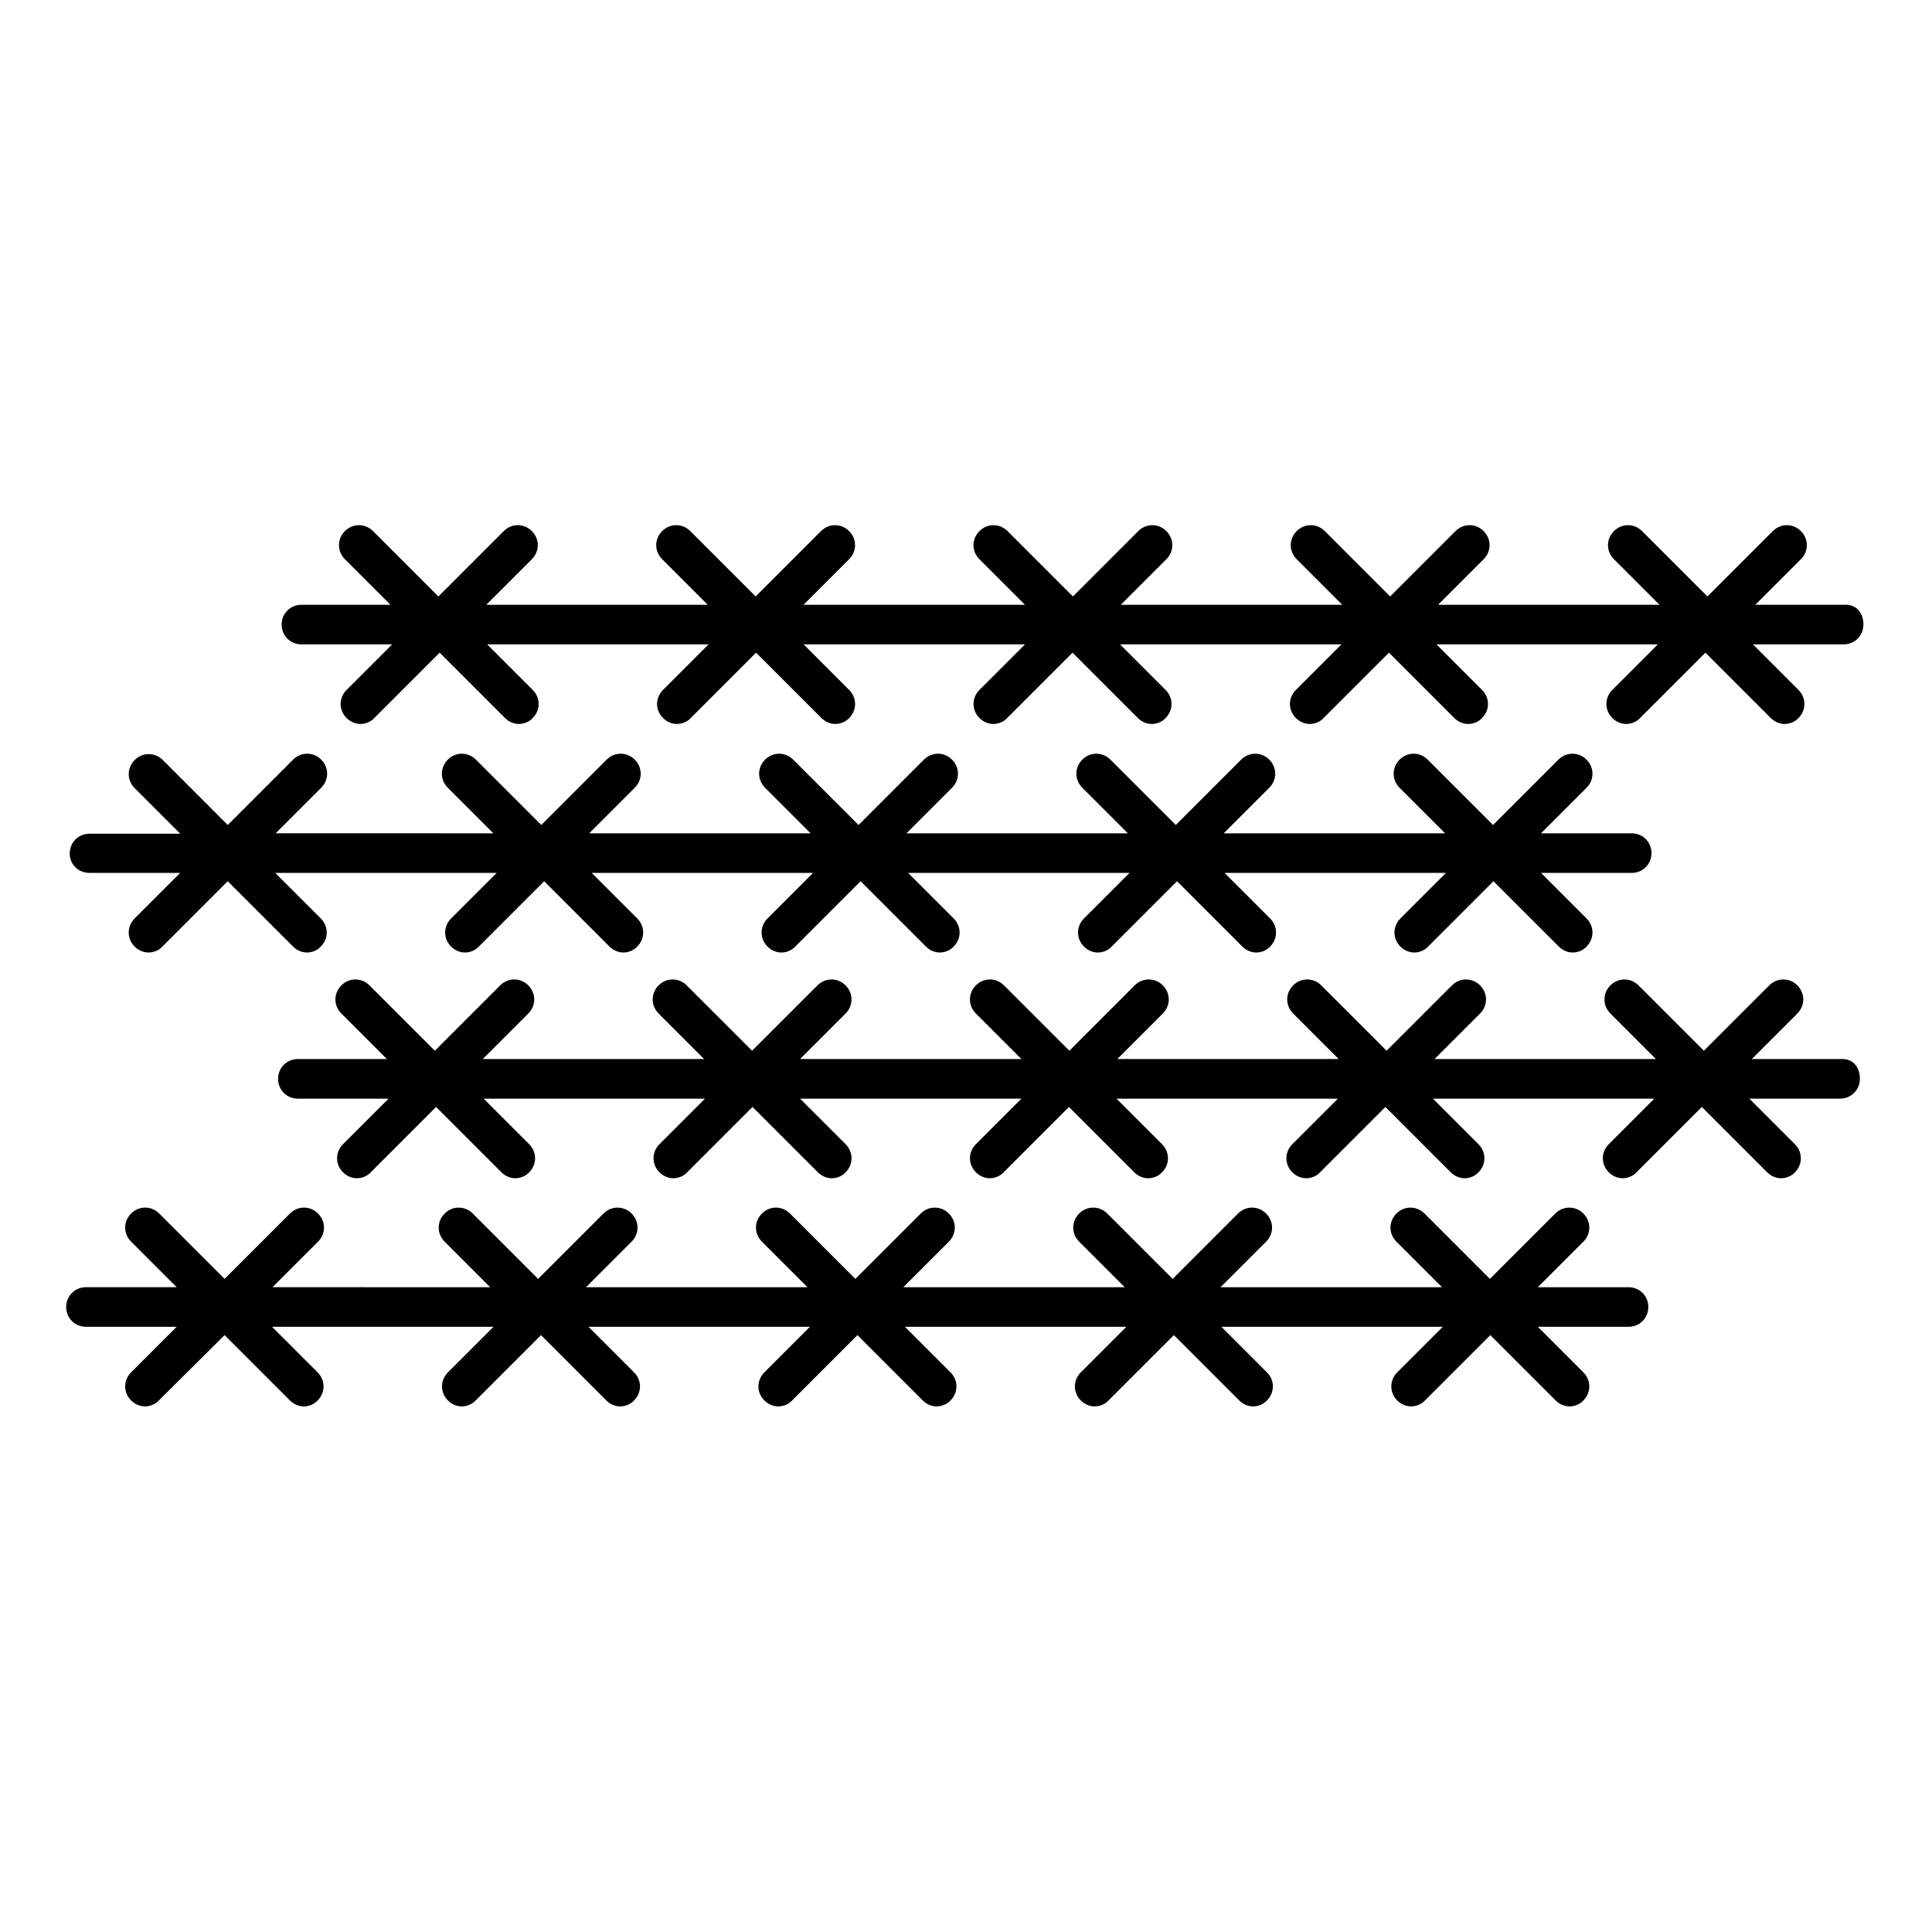 <?xml version="1.0" encoding="UTF-8"?>
<!-- Uploaded to: SVG Repo, www.svgrepo.com, Generator: SVG Repo Mixer Tools -->
<svg fill="#000000" width="800px" height="800px" version="1.1" viewBox="144 144 512 512" xmlns="http://www.w3.org/2000/svg">
 <g>
  <path d="m167.72 375.33h24.035l-12.07 12.07c-2.098 2.098-2.098 5.352 0 7.453 1.051 1.051 2.414 1.574 3.672 1.574s2.731-0.523 3.672-1.574l17.32-17.32 17.32 17.32c1.051 1.051 2.414 1.574 3.672 1.574s2.731-0.523 3.672-1.574c2.098-2.098 2.098-5.352 0-7.453l-12.07-12.07h58.672l-12.07 12.07c-2.098 2.098-2.098 5.352 0 7.453 1.051 1.051 2.414 1.574 3.672 1.574s2.731-0.523 3.672-1.574l17.32-17.32 17.32 17.32c1.051 1.051 2.414 1.574 3.672 1.574s2.731-0.523 3.672-1.574c2.098-2.098 2.098-5.352 0-7.453l-12.07-12.07h58.672l-12.07 12.07c-2.098 2.098-2.098 5.352 0 7.453 1.051 1.051 2.414 1.574 3.672 1.574s2.731-0.523 3.672-1.574l17.32-17.32 17.32 17.32c1.051 1.051 2.414 1.574 3.672 1.574s2.731-0.523 3.672-1.574c2.098-2.098 2.098-5.352 0-7.453l-12.07-12.07h58.672l-12.07 12.07c-2.098 2.098-2.098 5.352 0 7.453 1.051 1.051 2.414 1.574 3.672 1.574s2.731-0.523 3.672-1.574l17.32-17.32 17.32 17.32c1.051 1.051 2.414 1.574 3.672 1.574s2.731-0.523 3.672-1.574c2.098-2.098 2.098-5.352 0-7.453l-12.07-12.07h58.672l-12.07 12.07c-2.098 2.098-2.098 5.352 0 7.453 1.051 1.051 2.414 1.574 3.672 1.574s2.731-0.523 3.672-1.574l17.32-17.32 17.32 17.32c1.051 1.051 2.414 1.574 3.672 1.574s2.731-0.523 3.672-1.574c2.098-2.098 2.098-5.352 0-7.453l-12.07-12.07h24.035c2.938 0 5.246-2.309 5.246-5.246s-2.309-5.246-5.246-5.246h-24.035l12.07-12.07c2.098-2.098 2.098-5.352 0-7.453-2.098-2.098-5.352-2.098-7.453 0l-17.32 17.32-17.32-17.32c-2.098-2.098-5.352-2.098-7.453 0-2.098 2.098-2.098 5.352 0 7.453l12.07 12.07h-58.672l12.07-12.07c2.098-2.098 2.098-5.352 0-7.453-2.098-2.098-5.352-2.098-7.453 0l-17.32 17.32-17.32-17.32c-2.098-2.098-5.352-2.098-7.453 0-2.098 2.098-2.098 5.352 0 7.453l12.07 12.07h-58.672l12.07-12.07c2.098-2.098 2.098-5.352 0-7.453-2.098-2.098-5.352-2.098-7.453 0l-17.32 17.32-17.32-17.32c-2.098-2.098-5.352-2.098-7.453 0-2.098 2.098-2.098 5.352 0 7.453l12.07 12.07h-58.672l12.07-12.07c2.098-2.098 2.098-5.352 0-7.453-2.098-2.098-5.352-2.098-7.453 0l-17.32 17.32-17.32-17.32c-2.098-2.098-5.352-2.098-7.453 0-2.098 2.098-2.098 5.352 0 7.453l12.07 12.07-57.691-0.004 12.07-12.07c2.098-2.098 2.098-5.352 0-7.453-2.098-2.098-5.352-2.098-7.453 0l-17.32 17.32-17.207-17.215c-2.098-2.098-5.352-2.098-7.453 0-2.098 2.098-2.098 5.352 0 7.453l12.07 12.07h-24.035c-2.938 0-5.246 2.309-5.246 5.246-0.004 2.941 2.305 5.144 5.246 5.144z"/>
  <path d="m633.22 304.27h-24.035l12.07-12.07c2.098-2.098 2.098-5.352 0-7.453-2.098-2.098-5.352-2.098-7.453 0l-17.32 17.32-17.32-17.32c-2.098-2.098-5.352-2.098-7.453 0-2.098 2.098-2.098 5.352 0 7.453l12.07 12.07h-58.672l12.07-12.07c2.098-2.098 2.098-5.352 0-7.453-2.098-2.098-5.352-2.098-7.453 0l-17.32 17.32-17.32-17.32c-2.098-2.098-5.352-2.098-7.453 0-2.098 2.098-2.098 5.352 0 7.453l12.07 12.07h-58.672l12.07-12.07c2.098-2.098 2.098-5.352 0-7.453-2.098-2.098-5.352-2.098-7.453 0l-17.32 17.32-17.32-17.32c-2.098-2.098-5.352-2.098-7.453 0-2.098 2.098-2.098 5.352 0 7.453l12.07 12.07h-58.672l12.07-12.07c2.098-2.098 2.098-5.352 0-7.453-2.098-2.098-5.352-2.098-7.453 0l-17.32 17.32-17.32-17.32c-2.098-2.098-5.352-2.098-7.453 0-2.098 2.098-2.098 5.352 0 7.453l12.07 12.07h-58.672l12.07-12.07c2.098-2.098 2.098-5.352 0-7.453-2.098-2.098-5.352-2.098-7.453 0l-17.32 17.32-17.32-17.32c-2.098-2.098-5.352-2.098-7.453 0-2.098 2.098-2.098 5.352 0 7.453l12.07 12.07h-23.59c-2.938 0-5.246 2.309-5.246 5.246s2.309 5.246 5.246 5.246h24.035l-12.07 12.07c-2.098 2.098-2.098 5.352 0 7.453 1.051 1.051 2.414 1.574 3.672 1.574 1.258 0 2.731-0.523 3.672-1.574l17.32-17.32 17.32 17.32c1.051 1.051 2.414 1.574 3.672 1.574 1.258 0 2.731-0.523 3.672-1.574 2.098-2.098 2.098-5.352 0-7.453l-12.07-12.07h58.672l-12.07 12.07c-2.098 2.098-2.098 5.352 0 7.453 1.051 1.051 2.414 1.574 3.672 1.574 1.258 0 2.731-0.523 3.672-1.574l17.32-17.32 17.32 17.32c1.051 1.051 2.414 1.574 3.672 1.574 1.258 0 2.731-0.523 3.672-1.574 2.098-2.098 2.098-5.352 0-7.453l-12.07-12.07h58.672l-12.07 12.07c-2.098 2.098-2.098 5.352 0 7.453 1.051 1.051 2.414 1.574 3.672 1.574 1.258 0 2.731-0.523 3.672-1.574l17.32-17.32 17.32 17.32c1.051 1.051 2.414 1.574 3.672 1.574 1.258 0 2.731-0.523 3.672-1.574 2.098-2.098 2.098-5.352 0-7.453l-12.07-12.07h58.672l-12.07 12.07c-2.098 2.098-2.098 5.352 0 7.453 1.051 1.051 2.414 1.574 3.672 1.574 1.258 0 2.731-0.523 3.672-1.574l17.32-17.32 17.32 17.32c1.051 1.051 2.414 1.574 3.672 1.574 1.258 0 2.731-0.523 3.672-1.574 2.098-2.098 2.098-5.352 0-7.453l-12.07-12.07h58.672l-12.07 12.07c-2.098 2.098-2.098 5.352 0 7.453 1.051 1.051 2.414 1.574 3.672 1.574 1.258 0 2.731-0.523 3.672-1.574l17.32-17.32 17.32 17.32c1.051 1.051 2.414 1.574 3.672 1.574 1.258 0 2.731-0.523 3.672-1.574 2.098-2.098 2.098-5.352 0-7.453l-12.07-12.07h24.035c2.938 0 5.246-2.309 5.246-5.246 0.023-2.938-1.762-5.246-4.598-5.246z"/>
  <path d="m203.51 497.82 17.32 17.32c1.051 1.051 2.414 1.574 3.672 1.574 1.258 0 2.731-0.523 3.672-1.574 2.098-2.098 2.098-5.352 0-7.453l-12.07-12.07h58.672l-12.07 12.07c-2.098 2.098-2.098 5.352 0 7.453 1.051 1.051 2.414 1.574 3.672 1.574 1.258 0 2.731-0.523 3.672-1.574l17.32-17.32 17.32 17.32c1.051 1.051 2.414 1.574 3.672 1.574 1.258 0 2.731-0.523 3.672-1.574 2.098-2.098 2.098-5.352 0-7.453l-12.07-12.07h58.672l-12.07 12.07c-2.098 2.098-2.098 5.352 0 7.453 1.051 1.051 2.414 1.574 3.672 1.574 1.258 0 2.731-0.523 3.672-1.574l17.32-17.32 17.32 17.32c1.051 1.051 2.414 1.574 3.672 1.574 1.258 0 2.731-0.523 3.672-1.574 2.098-2.098 2.098-5.352 0-7.453l-12.07-12.07h58.672l-12.07 12.07c-2.098 2.098-2.098 5.352 0 7.453 1.051 1.051 2.414 1.574 3.672 1.574 1.258 0 2.731-0.523 3.672-1.574l17.32-17.32 17.32 17.32c1.051 1.051 2.414 1.574 3.672 1.574 1.258 0 2.731-0.523 3.672-1.574 2.098-2.098 2.098-5.352 0-7.453l-12.07-12.07h58.672l-12.07 12.07c-2.098 2.098-2.098 5.352 0 7.453 1.051 1.051 2.414 1.574 3.672 1.574 1.258 0 2.731-0.523 3.672-1.574l17.32-17.32 17.32 17.32c1.051 1.051 2.414 1.574 3.672 1.574 1.258 0 2.731-0.523 3.672-1.574 2.098-2.098 2.098-5.352 0-7.453l-12.07-12.07h24.035c2.938 0 5.246-2.309 5.246-5.246s-2.309-5.246-5.246-5.246h-24.035l12.07-12.07c2.098-2.098 2.098-5.352 0-7.453-2.098-2.098-5.352-2.098-7.453 0l-17.32 17.32-17.32-17.32c-2.098-2.098-5.352-2.098-7.453 0-2.098 2.098-2.098 5.352 0 7.453l12.07 12.07h-58.672l12.07-12.07c2.098-2.098 2.098-5.352 0-7.453-2.098-2.098-5.352-2.098-7.453 0l-17.32 17.32-17.32-17.32c-2.098-2.098-5.352-2.098-7.453 0-2.098 2.098-2.098 5.352 0 7.453l12.07 12.07h-58.672l12.07-12.07c2.098-2.098 2.098-5.352 0-7.453-2.098-2.098-5.352-2.098-7.453 0l-17.32 17.32-17.32-17.32c-2.098-2.098-5.352-2.098-7.453 0-2.098 2.098-2.098 5.352 0 7.453l12.07 12.07h-58.672l12.07-12.07c2.098-2.098 2.098-5.352 0-7.453-2.098-2.098-5.352-2.098-7.453 0l-17.32 17.32-17.32-17.32c-2.098-2.098-5.352-2.098-7.453 0-2.098 2.098-2.098 5.352 0 7.453l12.07 12.07-57.688-0.004 12.07-12.07c2.098-2.098 2.098-5.352 0-7.453-2.098-2.098-5.352-2.098-7.453 0l-17.32 17.32-17.32-17.32c-2.098-2.098-5.352-2.098-7.453 0-2.098 2.098-2.098 5.352 0 7.453l12.07 12.07h-24.031c-2.938 0-5.246 2.309-5.246 5.246s2.309 5.246 5.246 5.246h24.035l-12.07 12.07c-2.098 2.098-2.098 5.352 0 7.453 1.051 1.051 2.414 1.574 3.672 1.574 1.258 0 2.731-0.523 3.672-1.574z"/>
  <path d="m632.28 424.66h-24.035l12.07-12.07c2.098-2.098 2.098-5.352 0-7.453-2.098-2.098-5.352-2.098-7.453 0l-17.32 17.32-17.32-17.32c-2.098-2.098-5.352-2.098-7.453 0-2.098 2.098-2.098 5.352 0 7.453l12.07 12.07h-58.672l12.07-12.07c2.098-2.098 2.098-5.352 0-7.453-2.098-2.098-5.352-2.098-7.453 0l-17.32 17.32-17.32-17.32c-2.098-2.098-5.352-2.098-7.453 0-2.098 2.098-2.098 5.352 0 7.453l12.07 12.07h-58.672l12.07-12.07c2.098-2.098 2.098-5.352 0-7.453-2.098-2.098-5.352-2.098-7.453 0l-17.32 17.32-17.32-17.32c-2.098-2.098-5.352-2.098-7.453 0-2.098 2.098-2.098 5.352 0 7.453l12.07 12.07h-58.672l12.07-12.07c2.098-2.098 2.098-5.352 0-7.453-2.098-2.098-5.352-2.098-7.453 0l-17.32 17.32-17.32-17.32c-2.098-2.098-5.352-2.098-7.453 0-2.098 2.098-2.098 5.352 0 7.453l12.07 12.07h-58.672l12.07-12.07c2.098-2.098 2.098-5.352 0-7.453-2.098-2.098-5.352-2.098-7.453 0l-17.32 17.32-17.32-17.32c-2.098-2.098-5.352-2.098-7.453 0-2.098 2.098-2.098 5.352 0 7.453l12.07 12.07h-23.594c-2.938 0-5.246 2.309-5.246 5.246s2.309 5.246 5.246 5.246h24.035l-12.07 12.07c-2.098 2.098-2.098 5.352 0 7.453 1.051 1.051 2.414 1.574 3.672 1.574 1.258 0 2.731-0.523 3.672-1.574l17.32-17.32 17.32 17.32c1.051 1.051 2.414 1.574 3.672 1.574 1.258 0 2.731-0.523 3.672-1.574 2.098-2.098 2.098-5.352 0-7.453l-12.07-12.07h58.672l-12.07 12.07c-2.098 2.098-2.098 5.352 0 7.453 1.051 1.051 2.414 1.574 3.672 1.574 1.258 0 2.731-0.523 3.672-1.574l17.32-17.32 17.32 17.32c1.051 1.051 2.414 1.574 3.672 1.574 1.258 0 2.731-0.523 3.672-1.574 2.098-2.098 2.098-5.352 0-7.453l-12.07-12.07h58.672l-12.07 12.07c-2.098 2.098-2.098 5.352 0 7.453 1.051 1.051 2.414 1.574 3.672 1.574 1.258 0 2.731-0.523 3.672-1.574l17.32-17.32 17.32 17.32c1.051 1.051 2.414 1.574 3.672 1.574 1.258 0 2.731-0.523 3.672-1.574 2.098-2.098 2.098-5.352 0-7.453l-12.07-12.07h58.672l-12.07 12.07c-2.098 2.098-2.098 5.352 0 7.453 1.051 1.051 2.414 1.574 3.672 1.574 1.258 0 2.731-0.523 3.672-1.574l17.32-17.32 17.32 17.32c1.051 1.051 2.414 1.574 3.672 1.574 1.258 0 2.731-0.523 3.672-1.574 2.098-2.098 2.098-5.352 0-7.453l-12.07-12.07h58.672l-12.07 12.07c-2.098 2.098-2.098 5.352 0 7.453 1.051 1.051 2.414 1.574 3.672 1.574 1.258 0 2.731-0.523 3.672-1.574l17.32-17.32 17.32 17.32c1.051 1.051 2.414 1.574 3.672 1.574 1.258 0 2.731-0.523 3.672-1.574 2.098-2.098 2.098-5.352 0-7.453l-12.07-12.07h24.035c2.938 0 5.246-2.309 5.246-5.246 0.023-2.938-1.656-5.246-4.594-5.246z"/>
 </g>
</svg>